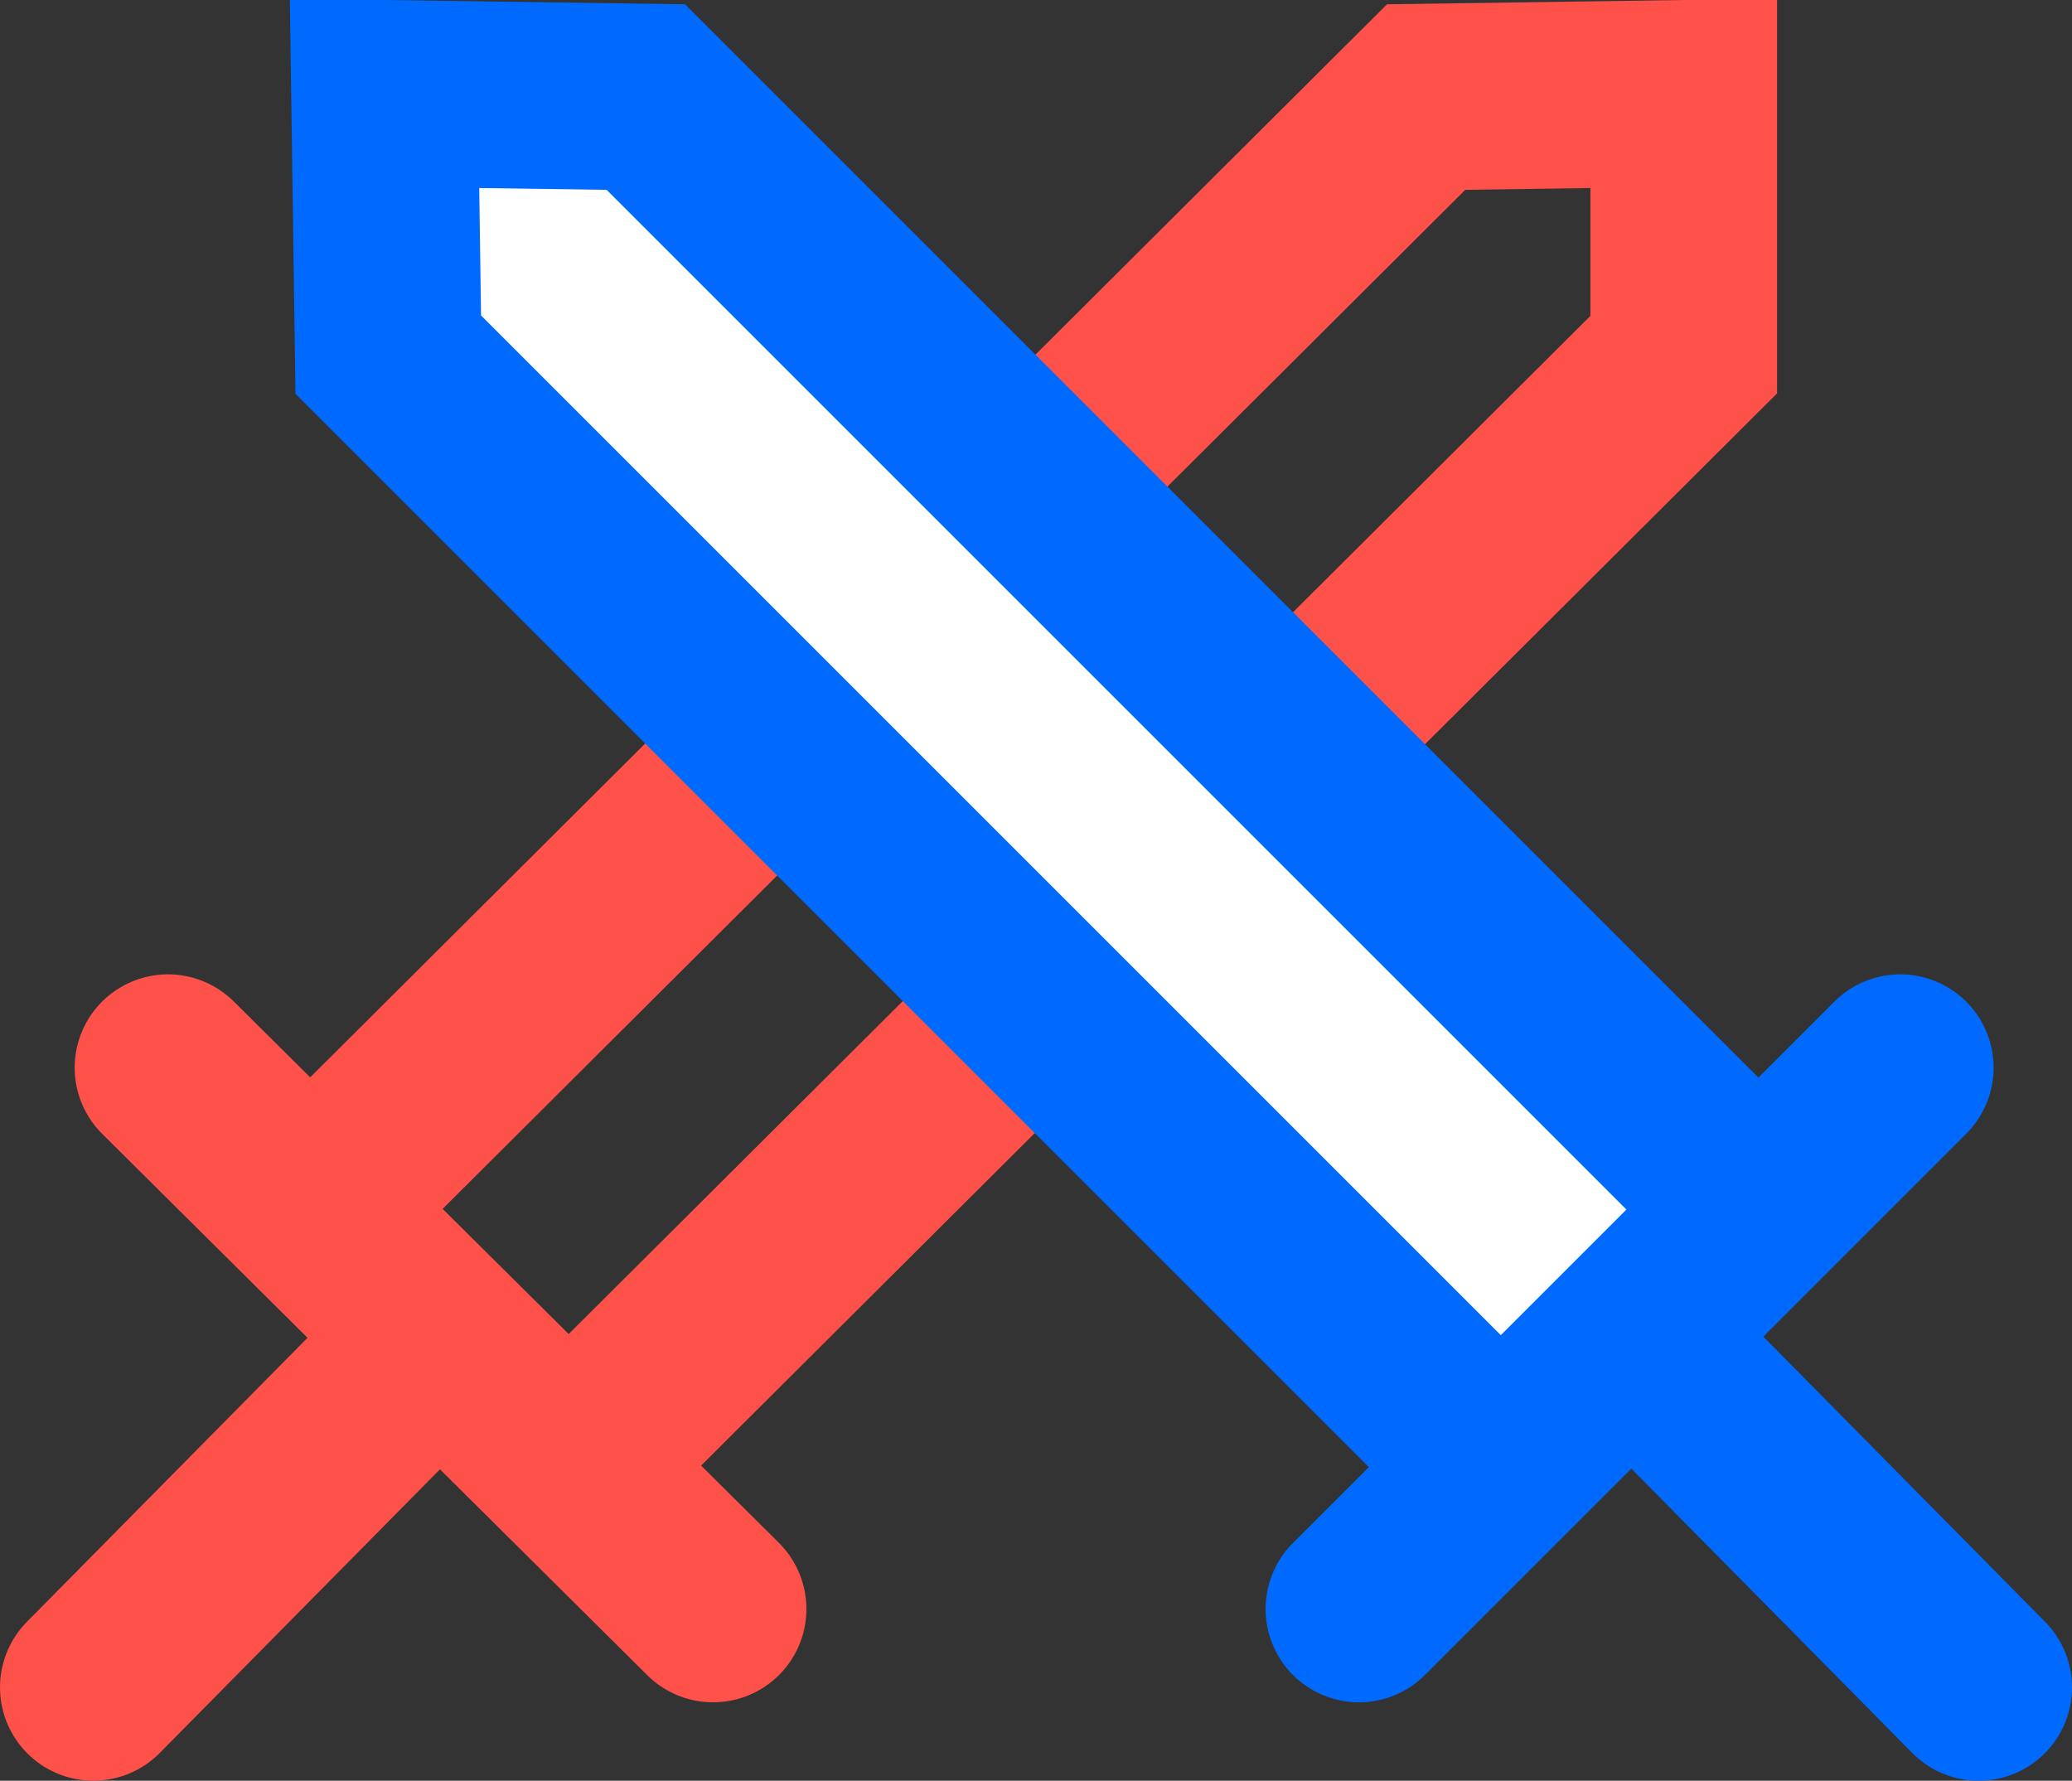<svg xml:space="preserve" style="enable-background:new 0 0 55.5 47.7;" viewBox="0 0 55.5 47.7" y="0px" x="0px" xmlns:xlink="http://www.w3.org/1999/xlink" xmlns="http://www.w3.org/2000/svg" id="Layer_1" version="1.1">
<rect x="0" y="0" width="55.5" height="47.7" fill="#333333" stroke="none"/>
<style type="text/css">
	.st0{fill:none;stroke:#FD514A;stroke-width:5;stroke-miterlimit:10;}
	.st1{fill:none;stroke:#FD514A;stroke-width:5;stroke-linecap:round;stroke-miterlimit:10;}
	.st2{fill:#FFFFFF;stroke:#006AFF;stroke-width:5;stroke-miterlimit:10;}
	.st3{fill:#FFFFFF;stroke:#006AFF;stroke-width:5;stroke-linecap:round;stroke-miterlimit:10;}
</style>
<g>
	<g>
		<path d="M743.4,255.4c1.2,0,2.5,0.2,3.7,0.5l0.8,0.3c3.2,1.2,5.8,3.2,7.7,5.9c1.9,2.7,2.8,5.8,2.7,9l0,0.1v0.1l0,4.4l0,7.6l0,3.6
			h-7h-3.7l-1.6,3.3l-1.6,3.3l-0.9,0.3l-0.9-0.3l-1.6-3.3l-1.6-3.4h-3.7h-7l0-3.6l0-7.7v-4.2v-0.1l0-0.1c-0.1-3.3,0.9-6.4,2.7-9.1
			c1.9-2.7,4.5-4.7,7.7-5.9l0.9-0.3C740.9,255.6,742.1,255.4,743.4,255.4L743.4,255.4 M743.4,249.4c-1.8,0-3.7,0.3-5.5,0.8l-1.1,0.4
			c-4.3,1.6-7.9,4.4-10.5,8.1c-2.6,3.7-3.9,8.1-3.8,12.6v4.2l0,7.7h0l-4.8,4.5l1.6,5.1h16.3l2.7,5.4l5.2,2l5.2-2l2.7-5.4h16.3
			l1.6-5.1l-4.8-4.5h0l0-7.6l0-4.4c0.1-4.5-1.2-8.8-3.8-12.6c-2.6-3.7-6.2-6.5-10.5-8.1l-1-0.4l0,0
			C747.1,249.7,745.2,249.4,743.4,249.4L743.4,249.4z"></path>
	</g>
	<polygon points="735.4,254.3 741,245.4 745.8,245.4 751.5,254.3"></polygon>
</g>
<g id="Group_76_">
	<g id="Vector_13_167_">
		<g transform="translate(62453.9 54841.9)">
			<path d="M834.9,288.4l0.6-4.2l7.5,0.4l-0.4,3.8H834.9z" id="path18_fill_167_"></path>
		</g>
	</g>
	<g id="Vector_13_166_">
		<g transform="translate(62489.8 54841.9)">
			<path d="M848.3,288.4l0.6-4.2l7.5,0.4l-0.4,3.8H848.3z" id="path18_fill_166_"></path>
		</g>
	</g>
</g>
<g id="Group_75_">
	<g id="Vector_13_165_">
		<g transform="translate(62453.9 54805.7)">
			<path d="M834.9,274.1l0.6-4.2l7.5,0.4l-0.4,3.8H834.9z" id="path18_fill_165_"></path>
		</g>
	</g>
	<g id="Vector_13_164_">
		<g transform="translate(62489.8 54805.7)">
			<path d="M848.3,274.1l0.6-4.2l7.5,0.4l-0.4,3.8H848.3z" id="path18_fill_164_"></path>
		</g>
	</g>
	<g id="Vector_13_163_">
		<g transform="translate(62525.6 54805.7)">
			<path d="M861.7,274.1l0.6-4.2l7.5,0.4l-0.4,3.8H861.7z" id="path18_fill_163_"></path>
		</g>
	</g>
</g>
<g id="Group_74_">
	<g id="Vector_13_162_">
		<g transform="translate(62453.9 54823.8)">
			<path d="M834.9,281.2l0.6-4.2l7.5,0.4l-0.4,3.8H834.9z" id="path18_fill_162_"></path>
		</g>
	</g>
	<g id="Vector_13_161_">
		<g transform="translate(62489.8 54823.8)">
			<path d="M848.3,281.2l0.6-4.2l7.5,0.4l-0.4,3.8H848.3z" id="path18_fill_161_"></path>
		</g>
	</g>
	<g id="Vector_13_160_">
		<g transform="translate(62525.6 54823.8)">
			<path d="M861.7,281.2l0.6-4.2l7.5,0.4l-0.4,3.8H861.7z" id="path18_fill_160_"></path>
		</g>
	</g>
</g>
<path d="M878.1,250.8h-51.7l-1.6,5.7l4.4-2.3l-4.5,2.4l1.3,41.5l52.9,1.1l0.6-42.6h0L878.1,250.8z M873.3,292.4l-42.2,0.4l-0.9-26.1
	l43.8-0.1L873.3,292.4z M830.1,261l0.6-4.3l42.5-0.2l0.8,4.5L830.1,261z"></path>
<g>
	<polyline points="16.2,38.3 45.1,9.5 45.1,2.5 38.2,2.6 9.3,31.4" class="st0"></polyline>
	<line y2="43.1" x2="19.1" y1="28.6" x1="4.5" class="st1"></line>
	<line y2="36.9" x2="10.7" y1="45.2" x1="2.5" class="st1"></line>
</g>
<g>
	<polyline points="46.1,31.4 17.3,2.6 10.3,2.5 10.4,9.5 39.2,38.3" class="st2"></polyline>
	<line y2="28.6" x2="50.9" y1="43.1" x1="36.4" class="st3"></line>
	<line y2="36.9" x2="44.8" y1="45.2" x1="53" class="st3"></line>
</g>
</svg>
